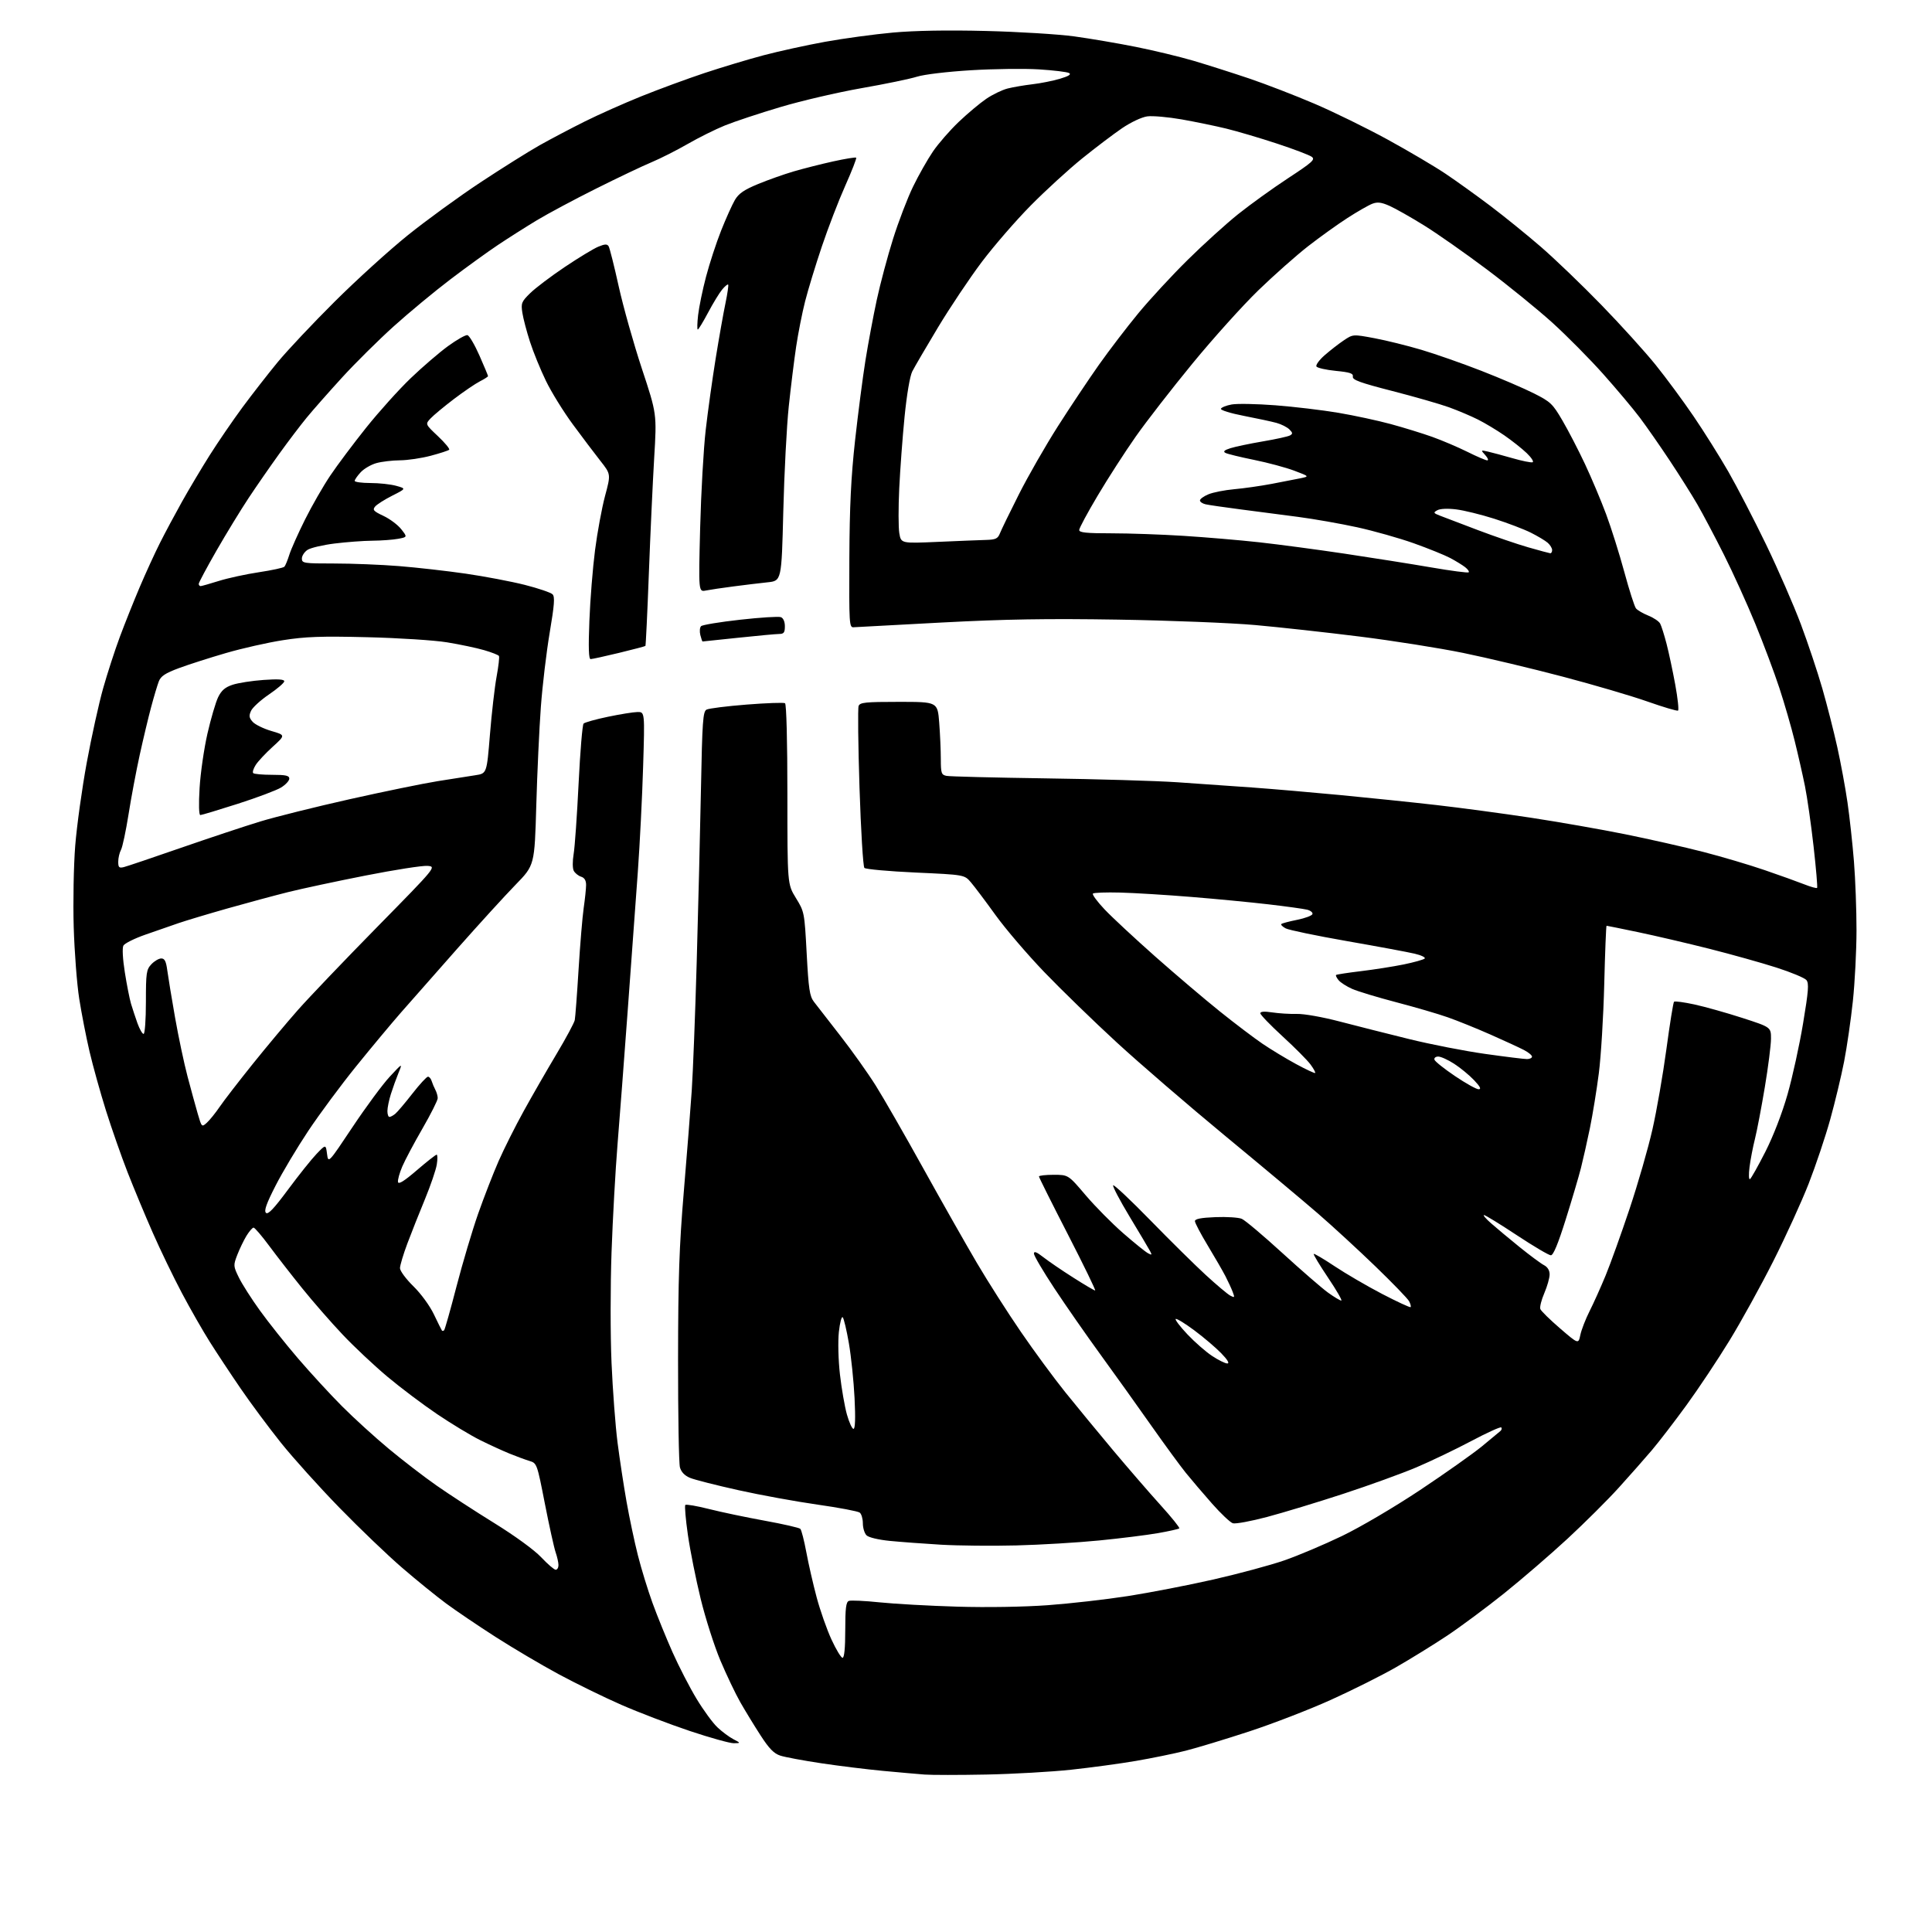<?xml version="1.0" encoding="UTF-8" standalone="no"?>
<svg 
  version="1.1" 
  xmlns="http://www.w3.org/2000/svg" 
  xmlns:xlink="http://www.w3.org/1999/xlink" 
  xmlns:svg="http://www.w3.org/2000/svg"
  xmlns:rdf="http://www.w3.org/1999/02/22-rdf-syntax-ns#"
  xmlns:cc="http://creativecommons.org/ns#"
  xmlns:dc="http://purl.org/dc/elements/1.1/"
  viewBox="0 0 768 768"
  width="768"
  height="768"
>
<style>svg {background-color: white; }</style>"
<path stroke="none" fill="black" fill-rule="evenodd" d="M392.00,705.41C381.27,705.62 370.25,705.62 367.50,705.41C364.75,705.20 357.32,704.54 351.00,703.95C344.68,703.36 333.65,702.00 326.50,700.93C319.35,699.86 312.00,698.49 310.16,697.88C307.64,697.06 305.71,695.08 302.32,689.82C299.84,685.99 296.23,680.08 294.29,676.68C292.35,673.28 288.79,665.80 286.36,660.06C283.94,654.32 280.42,643.29 278.53,635.56C276.64,627.83 274.35,616.40 273.45,610.17C272.56,603.94 272.09,598.57 272.43,598.24C272.76,597.91 276.96,598.63 281.77,599.84C286.57,601.06 296.54,603.15 303.91,604.49C311.29,605.83 317.70,607.30 318.14,607.74C318.59,608.19 319.66,612.37 320.53,617.03C321.39,621.69 323.24,629.77 324.64,635.00C326.04,640.23 328.69,647.76 330.53,651.75C332.37,655.74 334.35,659.00 334.93,659.00C335.62,659.00 336.00,655.11 336.00,647.97C336.00,639.32 336.31,636.82 337.43,636.39C338.22,636.09 343.73,636.34 349.68,636.96C355.63,637.58 369.50,638.35 380.50,638.67C392.24,639.02 407.10,638.78 416.50,638.09C425.30,637.45 439.64,635.82 448.37,634.46C457.09,633.10 472.39,630.14 482.37,627.87C492.34,625.60 505.00,622.19 510.50,620.29C516.00,618.39 526.35,614.01 533.50,610.57C540.87,607.01 554.29,599.11 564.50,592.32C574.40,585.73 585.42,577.94 589.00,575.02C592.58,572.09 595.92,569.32 596.43,568.86C596.95,568.41 597.10,567.76 596.77,567.43C596.44,567.10 591.07,569.54 584.83,572.85C578.60,576.15 568.77,580.86 563.00,583.31C557.23,585.75 544.17,590.48 534.00,593.81C523.83,597.14 510.20,601.28 503.73,603.00C497.26,604.72 491.11,605.85 490.07,605.52C489.03,605.19 485.31,601.68 481.81,597.71C478.31,593.74 473.62,588.25 471.40,585.50C469.17,582.75 462.92,574.20 457.50,566.50C452.09,558.80 443.08,546.20 437.48,538.50C431.88,530.80 423.63,518.95 419.15,512.17C414.67,505.38 411.00,499.16 411.00,498.33C411.00,497.25 412.05,497.65 414.75,499.76C416.81,501.37 422.14,505.01 426.60,507.84C431.05,510.68 434.99,513.00 435.34,513.00C435.69,513.00 430.80,502.95 424.49,490.67C418.17,478.38 413.00,468.03 413.00,467.67C413.00,467.30 415.63,467.00 418.83,467.00C424.67,467.00 424.67,467.00 431.58,475.14C435.39,479.61 442.10,486.40 446.50,490.23C450.90,494.06 455.32,497.63 456.33,498.17C457.89,499.01 458.01,498.89 457.17,497.33C456.64,496.32 452.98,490.16 449.04,483.64C445.11,477.12 442.16,471.50 442.50,471.17C442.83,470.83 449.50,477.10 457.30,485.10C465.11,493.11 475.01,502.88 479.30,506.82C483.59,510.76 487.97,514.45 489.04,515.02C490.80,515.96 490.89,515.83 490.02,513.56C489.50,512.19 488.20,509.37 487.12,507.28C486.04,505.20 482.88,499.72 480.08,495.09C477.29,490.47 475.00,486.11 475.00,485.42C475.00,484.53 477.42,484.06 483.14,483.83C487.61,483.65 492.33,483.95 493.62,484.50C494.92,485.05 502.17,491.16 509.74,498.08C517.31,504.99 525.48,512.08 527.90,513.83C530.32,515.57 532.69,517.00 533.18,517.00C533.66,517.00 531.30,512.91 527.94,507.92C524.58,502.92 522.01,498.66 522.22,498.45C522.43,498.23 526.18,500.45 530.55,503.36C534.92,506.28 543.41,511.22 549.40,514.35C555.40,517.47 560.50,519.83 560.73,519.60C560.97,519.36 560.70,518.31 560.14,517.26C559.58,516.21 553.56,509.99 546.77,503.43C539.98,496.87 529.72,487.43 523.96,482.44C518.21,477.46 501.57,463.54 487.00,451.51C472.43,439.47 453.04,422.77 443.93,414.39C434.81,406.01 421.86,393.43 415.14,386.44C408.43,379.45 399.68,369.23 395.72,363.73C391.75,358.22 387.35,352.37 385.94,350.73C383.37,347.73 383.37,347.73 363.96,346.85C353.29,346.36 344.13,345.53 343.61,345.01C343.09,344.49 342.22,330.17 341.67,313.18C341.12,296.19 340.96,281.55 341.31,280.64C341.85,279.22 343.97,279.00 357.32,279.00C372.70,279.00 372.70,279.00 373.35,287.25C373.70,291.79 373.99,298.30 373.99,301.73C374.00,307.39 374.21,308.00 376.25,308.42C377.49,308.68 395.15,309.12 415.50,309.41C435.85,309.69 459.48,310.39 468.00,310.96C476.52,311.53 490.02,312.47 498.00,313.06C505.98,313.64 521.73,315.00 533.00,316.07C544.27,317.15 561.38,318.92 571.00,320.02C580.62,321.12 597.50,323.39 608.50,325.05C619.50,326.72 636.37,329.68 646.00,331.62C655.62,333.57 669.57,336.72 677.00,338.63C684.42,340.54 695.45,343.81 701.50,345.89C707.55,347.96 714.62,350.51 717.21,351.53C719.81,352.56 722.11,353.20 722.33,352.95C722.55,352.70 721.92,345.30 720.93,336.50C719.94,327.70 718.39,316.90 717.50,312.50C716.61,308.10 714.77,300.00 713.41,294.50C712.06,289.00 709.32,279.55 707.33,273.50C705.35,267.45 701.04,255.97 697.77,248.00C694.50,240.03 688.88,227.65 685.29,220.50C681.70,213.35 676.94,204.35 674.72,200.50C672.49,196.65 667.53,188.78 663.69,183.00C659.86,177.22 654.53,169.58 651.85,166.01C649.17,162.45 642.59,154.62 637.24,148.62C631.88,142.62 622.82,133.47 617.11,128.29C611.39,123.12 599.69,113.60 591.11,107.15C582.52,100.70 571.23,92.78 566.00,89.55C560.77,86.31 554.63,82.84 552.34,81.83C549.11,80.40 547.57,80.21 545.50,81.00C544.03,81.56 539.60,84.10 535.66,86.64C531.72,89.18 524.67,94.23 520.00,97.87C515.33,101.51 506.43,109.39 500.23,115.39C494.04,121.39 482.24,134.49 474.02,144.51C465.80,154.52 455.63,167.62 451.43,173.61C447.23,179.60 440.46,190.09 436.40,196.93C432.33,203.76 429.00,209.95 429.00,210.68C429.00,211.71 431.84,212.00 441.77,212.00C448.79,212.00 461.73,212.45 470.52,213.01C479.31,213.57 492.80,214.71 500.50,215.56C508.20,216.41 523.50,218.45 534.50,220.09C545.50,221.73 560.98,224.19 568.90,225.55C576.82,226.92 583.54,227.79 583.83,227.51C584.12,227.22 583.49,226.30 582.43,225.47C581.37,224.64 578.70,223.00 576.50,221.83C574.30,220.66 567.77,218.02 562.00,215.96C556.23,213.91 546.10,211.05 539.50,209.60C532.90,208.16 522.33,206.30 516.00,205.47C509.68,204.64 499.32,203.29 493.00,202.47C486.68,201.65 480.49,200.75 479.25,200.47C478.01,200.19 477.00,199.50 477.00,198.93C477.00,198.36 478.52,197.26 480.37,196.49C482.22,195.72 486.83,194.81 490.62,194.47C494.40,194.14 501.10,193.18 505.50,192.35C509.90,191.52 515.08,190.51 517.00,190.11C520.50,189.38 520.50,189.38 514.50,187.11C511.20,185.86 504.00,183.93 498.50,182.81C493.00,181.70 487.87,180.44 487.10,180.02C486.11,179.48 486.68,178.94 489.10,178.17C490.97,177.57 496.76,176.36 501.96,175.47C507.16,174.59 512.04,173.52 512.80,173.09C513.94,172.45 513.90,172.05 512.56,170.70C511.66,169.81 509.36,168.64 507.44,168.11C505.53,167.58 499.69,166.33 494.48,165.32C489.27,164.32 485.15,163.05 485.33,162.50C485.52,161.96 487.43,161.18 489.58,160.79C491.74,160.39 499.57,160.54 507.00,161.11C514.42,161.68 525.67,163.02 532.00,164.09C538.33,165.16 547.71,167.18 552.86,168.58C558.01,169.98 565.43,172.27 569.36,173.67C573.29,175.08 579.56,177.75 583.31,179.61C587.05,181.48 590.61,183.00 591.21,183.00C591.81,183.00 591.46,182.07 590.43,180.93C588.57,178.86 588.57,178.85 591.53,179.53C593.16,179.90 597.57,181.09 601.31,182.16C605.06,183.24 608.62,183.96 609.22,183.76C609.82,183.56 608.78,181.93 606.91,180.13C605.03,178.33 601.02,175.16 598.00,173.07C594.98,170.98 590.25,168.15 587.50,166.77C584.75,165.39 579.58,163.20 576.00,161.90C572.42,160.61 562.30,157.70 553.50,155.44C540.69,152.15 537.56,151.02 537.78,149.73C538.00,148.44 536.70,147.99 531.01,147.43C527.13,147.05 523.66,146.26 523.31,145.69C522.95,145.11 524.42,143.09 526.58,141.20C528.74,139.31 532.15,136.66 534.16,135.31C537.83,132.85 537.83,132.85 546.36,134.44C551.05,135.32 559.44,137.40 565.01,139.05C570.57,140.70 581.30,144.46 588.84,147.40C596.38,150.34 605.78,154.37 609.72,156.36C616.38,159.71 617.20,160.49 621.12,167.21C623.45,171.20 627.47,178.96 630.06,184.48C632.65,189.99 636.43,198.96 638.46,204.41C640.49,209.86 643.75,220.21 645.70,227.41C647.65,234.61 649.73,241.10 650.32,241.84C650.91,242.57 653.11,243.86 655.22,244.71C657.33,245.55 659.46,246.98 659.94,247.89C660.43,248.80 661.57,252.41 662.48,255.92C663.39,259.42 664.94,266.73 665.94,272.16C666.93,277.60 667.43,282.24 667.04,282.47C666.66,282.71 661.20,281.09 654.92,278.88C648.64,276.66 633.46,272.20 621.19,268.97C608.92,265.73 591.15,261.50 581.69,259.56C572.24,257.62 553.70,254.69 540.50,253.04C527.30,251.39 508.62,249.33 499.00,248.47C489.38,247.61 464.85,246.64 444.50,246.31C416.20,245.86 399.70,246.13 374.35,247.46C356.11,248.41 340.36,249.26 339.35,249.34C337.59,249.49 337.51,248.17 337.63,222.00C337.73,201.27 338.29,189.70 339.91,175.00C341.10,164.28 342.95,149.99 344.03,143.25C345.11,136.51 347.13,125.71 348.52,119.25C349.91,112.79 352.82,101.88 354.99,95.00C357.15,88.12 360.73,78.78 362.93,74.24C365.13,69.70 368.70,63.40 370.85,60.24C373.00,57.08 377.63,51.77 381.13,48.44C384.63,45.11 389.54,40.99 392.04,39.29C394.54,37.58 398.37,35.74 400.54,35.18C402.72,34.63 407.13,33.88 410.35,33.50C413.58,33.13 418.50,32.15 421.31,31.32C424.84,30.27 425.96,29.56 424.95,29.02C424.15,28.59 418.77,27.94 413.00,27.58C407.23,27.22 395.07,27.37 386.00,27.92C376.59,28.49 367.35,29.59 364.50,30.49C361.75,31.36 351.85,33.41 342.50,35.04C333.15,36.68 318.64,40.05 310.26,42.55C301.87,45.04 291.92,48.34 288.14,49.88C284.35,51.42 277.71,54.72 273.38,57.22C269.04,59.72 262.57,62.99 259.00,64.49C255.43,65.98 245.48,70.71 236.91,75.00C228.33,79.28 217.76,84.94 213.41,87.56C209.06,90.19 202.12,94.59 198.00,97.34C193.88,100.09 185.32,106.27 179.00,111.08C172.68,115.88 162.55,124.28 156.50,129.73C150.45,135.19 141.21,144.34 135.98,150.07C130.74,155.81 124.42,162.97 121.93,166.00C119.44,169.03 114.49,175.55 110.93,180.50C107.37,185.45 101.91,193.32 98.81,198.00C95.71,202.68 89.98,212.05 86.08,218.84C82.19,225.63 79.00,231.59 79.00,232.09C79.00,232.59 79.34,232.99 79.75,232.99C80.16,232.98 83.42,232.05 87.00,230.93C90.58,229.81 97.74,228.25 102.93,227.47C108.11,226.69 112.67,225.70 113.06,225.27C113.44,224.85 114.33,222.70 115.02,220.50C115.71,218.30 118.52,212.01 121.26,206.52C124.00,201.03 128.52,193.16 131.31,189.02C134.09,184.88 140.51,176.32 145.56,170.00C150.62,163.68 158.57,154.84 163.23,150.37C167.89,145.90 174.58,140.15 178.09,137.59C181.60,135.04 185.07,133.07 185.81,133.22C186.54,133.38 188.68,137.01 190.57,141.29C192.46,145.58 194.00,149.28 194.00,149.51C194.00,149.75 192.54,150.69 190.75,151.60C188.96,152.51 184.31,155.68 180.41,158.64C176.51,161.61 172.35,165.06 171.17,166.32C169.02,168.61 169.02,168.61 174.09,173.39C176.88,176.02 178.88,178.45 178.55,178.78C178.21,179.12 174.91,180.19 171.22,181.17C167.52,182.15 162.03,182.96 159.00,182.98C155.97,183.00 151.76,183.50 149.63,184.09C147.50,184.68 144.68,186.32 143.38,187.73C142.07,189.14 141.00,190.68 141.00,191.15C141.00,191.62 143.81,192.00 147.25,192.01C150.69,192.01 155.30,192.51 157.49,193.12C161.48,194.23 161.48,194.23 155.93,197.03C152.87,198.58 149.80,200.53 149.10,201.38C148.01,202.69 148.49,203.22 152.44,205.08C154.97,206.27 158.15,208.65 159.50,210.37C161.96,213.50 161.96,213.50 158.23,214.19C156.18,214.57 151.56,214.91 147.97,214.94C144.38,214.97 137.63,215.48 132.97,216.06C128.31,216.64 123.49,217.77 122.25,218.58C121.01,219.39 120.00,220.94 120.00,222.02C120.00,223.89 120.72,224.00 132.85,224.00C139.92,224.00 151.51,224.46 158.60,225.03C165.70,225.60 177.65,226.95 185.16,228.04C192.67,229.13 203.23,231.14 208.62,232.50C214.01,233.87 218.97,235.56 219.65,236.25C220.62,237.24 220.38,240.42 218.51,251.50C217.21,259.20 215.63,272.48 215.00,281.00C214.37,289.52 213.55,307.18 213.18,320.23C212.50,343.95 212.50,343.95 204.92,351.73C200.76,356.00 190.38,367.38 181.87,377.00C173.36,386.62 163.24,398.10 159.39,402.50C155.54,406.90 147.50,416.54 141.53,423.93C135.55,431.32 127.03,442.82 122.58,449.49C118.14,456.16 112.27,465.98 109.55,471.31C105.90,478.45 104.89,481.29 105.72,482.12C106.54,482.94 108.85,480.51 114.51,472.87C118.73,467.17 123.83,460.79 125.84,458.69C129.50,454.88 129.50,454.88 130.00,458.68C130.50,462.48 130.50,462.48 140.16,447.99C145.47,440.02 152.12,431.02 154.93,428.00C160.05,422.50 160.05,422.50 158.41,426.50C157.51,428.70 156.15,432.48 155.38,434.91C154.62,437.33 154.00,440.37 154.00,441.66C154.00,442.95 154.36,444.00 154.81,444.00C155.25,444.00 156.30,443.44 157.13,442.75C157.97,442.06 161.02,438.46 163.91,434.75C166.80,431.04 169.60,428.00 170.12,428.00C170.64,428.00 171.31,428.79 171.60,429.75C171.90,430.71 172.56,432.28 173.07,433.24C173.58,434.19 174.00,435.68 174.00,436.54C174.00,437.40 171.28,442.82 167.95,448.59C164.62,454.35 161.00,461.16 159.91,463.71C158.82,466.26 158.05,469.03 158.21,469.87C158.42,470.92 160.69,469.50 165.70,465.19C169.65,461.79 173.20,459.00 173.57,459.00C173.95,459.00 173.97,460.76 173.63,462.91C173.29,465.06 171.17,471.24 168.94,476.66C166.70,482.07 163.54,490.02 161.93,494.32C160.32,498.62 159.00,503.03 159.00,504.11C159.00,505.20 161.39,508.43 164.31,511.29C167.35,514.27 170.86,519.07 172.49,522.50C174.07,525.80 175.50,528.69 175.68,528.92C175.86,529.15 176.25,529.09 176.55,528.79C176.85,528.48 179.07,520.65 181.47,511.37C183.88,502.09 187.75,489.10 190.06,482.50C192.38,475.90 196.04,466.49 198.19,461.58C200.35,456.67 204.86,447.67 208.23,441.58C211.59,435.49 217.44,425.33 221.22,419.00C225.00,412.68 228.26,406.60 228.48,405.50C228.70,404.40 229.38,395.36 229.99,385.41C230.60,375.46 231.52,364.44 232.03,360.91C232.54,357.38 232.97,353.29 232.98,351.82C232.99,350.00 232.35,348.93 231.00,348.50C229.90,348.15 228.59,347.10 228.09,346.18C227.57,345.20 227.55,342.37 228.03,339.49C228.50,336.75 229.38,324.15 230.00,311.50C230.62,298.85 231.51,288.11 231.98,287.64C232.45,287.16 236.80,285.94 241.66,284.93C246.52,283.91 251.81,283.06 253.41,283.04C256.32,283.00 256.32,283.00 255.65,304.75C255.29,316.71 254.34,335.50 253.55,346.50C252.76,357.50 250.95,382.25 249.54,401.50C248.13,420.75 246.30,444.82 245.47,455.00C244.64,465.18 243.57,484.38 243.10,497.68C242.62,511.10 242.61,530.68 243.09,541.68C243.56,552.58 244.64,566.90 245.49,573.50C246.34,580.10 247.95,590.67 249.07,597.00C250.19,603.33 252.21,612.89 253.57,618.25C254.92,623.61 257.55,632.16 259.40,637.25C261.25,642.34 264.83,651.14 267.35,656.81C269.88,662.48 274.17,670.81 276.90,675.31C279.62,679.82 283.35,684.91 285.18,686.63C287.00,688.36 289.85,690.48 291.50,691.34C294.50,692.92 294.50,692.92 291.69,692.96C290.14,692.98 282.27,690.79 274.19,688.09C266.11,685.38 253.88,680.71 247.00,677.70C240.12,674.69 228.88,669.19 222.00,665.48C215.12,661.77 203.88,655.12 197.00,650.71C190.12,646.30 181.27,640.31 177.33,637.40C173.38,634.48 165.51,628.09 159.83,623.19C154.15,618.30 142.96,607.59 134.98,599.39C126.99,591.20 116.50,579.55 111.66,573.50C106.83,567.45 99.64,557.78 95.69,552.00C91.73,546.23 86.23,537.90 83.45,533.50C80.67,529.10 75.65,520.33 72.30,514.00C68.95,507.68 63.73,496.88 60.71,490.00C57.68,483.12 53.19,472.32 50.71,465.99C48.24,459.66 44.38,448.63 42.13,441.49C39.89,434.34 36.94,423.77 35.59,418.00C34.24,412.23 32.40,402.77 31.49,397.00C30.58,391.23 29.60,378.40 29.30,368.50C29.01,358.56 29.28,344.09 29.90,336.19C30.53,328.32 32.59,313.47 34.48,303.19C36.37,292.91 39.31,279.60 41.00,273.61C42.69,267.62 45.69,258.39 47.66,253.11C49.63,247.82 53.19,238.93 55.56,233.34C57.94,227.74 61.55,219.87 63.58,215.84C65.61,211.80 69.54,204.45 72.31,199.50C75.08,194.55 80.04,186.22 83.33,181.00C86.63,175.78 92.48,167.22 96.33,162.00C100.19,156.78 106.50,148.68 110.35,144.00C114.21,139.32 124.44,128.45 133.10,119.84C141.76,111.22 154.84,99.35 162.17,93.46C169.50,87.56 182.47,78.13 191.00,72.49C199.53,66.86 210.10,60.23 214.50,57.75C218.90,55.28 227.00,51.01 232.50,48.27C238.00,45.53 248.12,41.02 255.00,38.25C261.88,35.48 273.12,31.34 280.00,29.05C286.88,26.77 297.45,23.58 303.50,21.98C309.55,20.38 320.57,17.96 328.00,16.61C335.43,15.27 347.54,13.62 354.92,12.95C363.61,12.16 376.68,11.93 391.92,12.31C404.89,12.63 420.68,13.60 427.00,14.46C433.32,15.33 444.34,17.20 451.48,18.63C458.62,20.05 468.97,22.55 474.48,24.17C479.99,25.80 489.90,28.96 496.50,31.18C503.10,33.41 514.80,37.93 522.50,41.22C530.20,44.51 543.32,50.94 551.66,55.51C560.00,60.08 570.35,66.19 574.66,69.09C578.97,71.98 586.98,77.74 592.46,81.87C597.94,86.01 606.94,93.30 612.46,98.07C617.98,102.84 628.80,113.22 636.50,121.15C644.20,129.07 653.93,139.82 658.13,145.03C662.33,150.24 669.13,159.45 673.24,165.50C677.36,171.55 683.57,181.45 687.05,187.50C690.52,193.55 697.28,206.60 702.07,216.50C706.85,226.40 713.06,240.65 715.88,248.17C718.70,255.70 722.53,267.17 724.40,273.67C726.27,280.18 728.95,290.68 730.35,297.00C731.75,303.32 733.58,313.23 734.41,319.00C735.25,324.77 736.40,335.30 736.97,342.40C737.54,349.49 738.00,361.86 737.99,369.90C737.98,377.93 737.33,390.57 736.54,398.00C735.75,405.43 734.18,416.22 733.06,422.00C731.93,427.77 729.45,438.12 727.54,445.00C725.62,451.89 721.77,463.36 718.98,470.51C716.19,477.65 709.88,491.48 704.96,501.23C700.04,510.98 692.20,525.21 687.52,532.85C682.85,540.48 675.13,552.08 670.37,558.61C665.61,565.15 659.42,573.20 656.62,576.50C653.82,579.80 647.92,586.48 643.51,591.35C639.11,596.22 629.94,605.34 623.14,611.64C616.34,617.93 604.99,627.71 597.91,633.39C590.83,639.06 580.64,646.62 575.27,650.20C569.90,653.77 560.77,659.41 555.00,662.72C549.23,666.04 537.52,671.89 529.00,675.74C520.48,679.59 505.85,685.24 496.50,688.30C487.15,691.36 475.81,694.80 471.30,695.94C466.79,697.08 457.92,698.90 451.60,699.98C445.27,701.07 433.66,702.64 425.79,703.49C417.93,704.33 402.73,705.20 392.00,705.41zM220.90,624.00C221.51,624.00 222.00,623.17 222.00,622.15C222.00,621.13 221.49,618.85 220.87,617.07C220.26,615.29 218.33,606.60 216.60,597.75C213.48,581.79 213.42,581.64 210.48,580.75C208.84,580.25 205.25,578.93 202.50,577.81C199.75,576.69 194.48,574.27 190.78,572.43C187.09,570.59 179.44,565.97 173.78,562.15C168.13,558.34 159.21,551.62 153.97,547.23C148.73,542.83 140.72,535.31 136.19,530.51C131.65,525.72 124.44,517.46 120.16,512.15C115.88,506.84 109.97,499.24 107.01,495.25C104.06,491.26 101.26,488.00 100.80,488.00C100.35,488.00 99.08,489.46 97.98,491.25C96.89,493.04 95.25,496.45 94.33,498.82C92.72,503.01 92.74,503.29 94.94,507.81C96.18,510.37 99.96,516.30 103.34,520.98C106.72,525.67 113.53,534.23 118.48,540.00C123.43,545.77 131.31,554.34 135.99,559.03C140.67,563.72 149.00,571.31 154.50,575.88C160.00,580.46 168.55,587.04 173.50,590.50C178.45,593.96 188.80,600.70 196.50,605.46C204.74,610.56 212.41,616.15 215.15,619.06C217.71,621.78 220.30,624.00 220.90,624.00zM404.00,614.33C394.38,614.58 380.88,614.44 374.00,614.04C367.12,613.63 357.99,612.95 353.70,612.53C349.16,612.08 345.29,611.15 344.45,610.31C343.65,609.51 343.00,607.37 343.00,605.55C343.00,603.73 342.44,601.81 341.75,601.28C341.06,600.75 333.52,599.32 325.00,598.11C316.48,596.90 302.30,594.32 293.50,592.36C284.70,590.41 276.05,588.21 274.29,587.47C272.19,586.60 270.80,585.16 270.29,583.32C269.85,581.77 269.52,562.50 269.54,540.50C269.57,507.87 270.00,495.52 271.84,473.50C273.08,458.65 274.50,440.65 274.98,433.50C275.46,426.35 276.35,403.40 276.95,382.50C277.55,361.60 278.31,330.65 278.64,313.72C279.16,286.65 279.43,282.84 280.87,282.08C281.76,281.60 288.94,280.70 296.81,280.08C304.68,279.46 311.55,279.22 312.06,279.54C312.62,279.88 313.00,294.68 313.00,315.79C313.00,351.46 313.00,351.46 316.39,356.98C319.75,362.45 319.79,362.66 320.67,379.06C321.42,393.14 321.85,396.00 323.53,398.20C324.61,399.62 329.31,405.67 333.97,411.64C338.63,417.61 344.99,426.55 348.10,431.50C351.21,436.45 359.74,451.30 367.05,464.50C374.37,477.70 383.94,494.57 388.31,502.00C392.68,509.43 400.55,521.76 405.80,529.41C411.04,537.06 418.99,547.86 423.45,553.41C427.92,558.96 436.47,569.35 442.46,576.50C448.46,583.65 456.94,593.45 461.31,598.28C465.69,603.11 469.05,607.28 468.78,607.55C468.51,607.82 464.72,608.67 460.35,609.44C455.98,610.21 445.45,611.52 436.95,612.36C428.45,613.20 413.62,614.09 404.00,614.33zM339.28,568.00C339.95,568.00 340.10,563.81 339.70,555.75C339.36,549.01 338.35,539.23 337.45,534.00C336.55,528.77 335.44,524.11 335.00,523.64C334.55,523.17 333.86,525.81 333.46,529.50C333.06,533.31 333.24,540.62 333.89,546.36C334.53,551.94 335.77,559.09 336.65,562.25C337.54,565.41 338.72,568.00 339.28,568.00zM487.87,542.00C488.85,542.00 487.98,540.53 485.45,537.93C483.28,535.69 478.44,531.58 474.71,528.80C470.97,526.02 467.66,524.01 467.35,524.32C467.04,524.63 469.15,527.39 472.04,530.45C474.93,533.51 479.33,537.36 481.82,539.00C484.31,540.65 487.03,542.00 487.87,542.00zM628.21,530.67C628.62,528.66 630.27,524.42 631.86,521.25C633.46,518.09 636.34,511.68 638.27,507.00C640.20,502.32 644.48,490.40 647.79,480.50C651.10,470.60 655.18,456.43 656.86,449.00C658.55,441.57 661.04,427.24 662.41,417.14C663.77,407.04 665.14,398.52 665.45,398.21C665.76,397.90 669.42,398.39 673.58,399.29C677.74,400.20 686.29,402.60 692.57,404.63C704.00,408.33 704.00,408.33 704.00,412.91C703.99,415.44 702.89,424.11 701.54,432.19C700.19,440.27 698.43,449.49 697.63,452.69C696.82,455.89 695.85,460.92 695.47,463.88C695.09,466.84 695.16,469.01 695.64,468.72C696.11,468.43 698.87,463.53 701.76,457.84C704.93,451.60 708.43,442.54 710.58,435.00C712.54,428.12 715.32,415.44 716.75,406.82C718.91,393.89 719.14,390.87 718.07,389.59C717.36,388.73 711.99,386.49 706.14,384.62C700.29,382.74 688.30,379.39 679.50,377.16C670.70,374.94 657.98,371.97 651.23,370.56C644.49,369.15 638.82,368.00 638.63,368.00C638.45,368.00 638.03,378.46 637.71,391.25C637.39,404.04 636.42,419.96 635.56,426.63C634.71,433.30 633.10,443.13 632.01,448.47C630.91,453.81 629.30,460.95 628.44,464.34C627.58,467.73 624.87,476.91 622.40,484.75C619.37,494.42 617.47,499.00 616.49,499.00C615.69,499.00 609.60,495.40 602.94,491.00C596.28,486.60 590.42,483.00 589.91,483.00C589.41,483.00 590.68,484.49 592.75,486.30C594.81,488.12 599.88,492.34 604.00,495.68C608.12,499.01 612.51,502.27 613.75,502.91C615.18,503.65 616.00,504.99 616.00,506.60C616.00,507.99 615.05,511.34 613.89,514.04C612.72,516.75 612.01,519.59 612.31,520.37C612.61,521.15 616.14,524.61 620.15,528.06C627.44,534.34 627.44,534.34 628.21,530.67zM82.21,446.32C83.32,445.32 85.62,442.48 87.31,440.00C89.00,437.52 94.90,429.88 100.42,423.00C105.94,416.12 114.04,406.45 118.41,401.50C122.78,396.55 136.97,381.70 149.93,368.50C173.50,344.50 173.50,344.50 169.93,344.20C167.96,344.04 156.94,345.75 145.43,348.02C133.92,350.28 120.00,353.26 114.50,354.63C109.00,356.01 98.20,358.92 90.50,361.10C82.80,363.28 74.03,365.92 71.00,366.95C67.97,367.99 61.99,370.06 57.70,371.57C53.42,373.07 49.52,375.02 49.05,375.90C48.55,376.84 48.78,381.21 49.62,386.50C50.40,391.45 51.51,397.07 52.08,399.00C52.66,400.93 53.81,404.41 54.64,406.75C55.48,409.09 56.58,411.00 57.08,411.00C57.59,411.00 58.00,405.34 58.00,398.31C58.00,386.67 58.18,385.44 60.17,383.31C61.37,382.04 63.14,381.00 64.11,381.00C65.46,381.00 66.02,382.11 66.50,385.75C66.85,388.36 68.24,396.80 69.59,404.50C70.95,412.20 73.18,422.74 74.55,427.92C75.92,433.10 77.75,439.77 78.61,442.74C80.16,448.07 80.21,448.12 82.21,446.32zM587.77,433.00C588.93,433.00 588.41,431.97 585.95,429.37C584.05,427.37 580.50,424.45 578.05,422.87C575.61,421.29 572.76,420.00 571.72,420.00C570.67,420.00 570.00,420.56 570.22,421.25C570.43,421.94 574.10,424.86 578.37,427.75C582.65,430.64 586.88,433.00 587.77,433.00zM522.80,426.53C523.01,426.32 522.16,424.78 520.92,423.11C519.68,421.43 514.69,416.41 509.83,411.96C504.97,407.50 501.00,403.38 501.00,402.79C501.00,402.09 502.61,401.97 505.75,402.45C508.36,402.85 512.76,403.12 515.52,403.05C518.35,402.97 525.77,404.29 532.52,406.06C539.11,407.78 551.55,410.93 560.17,413.05C568.78,415.17 582.39,417.83 590.41,418.95C598.43,420.08 605.89,421.00 606.99,421.00C608.10,421.00 609.00,420.56 609.00,420.03C609.00,419.49 607.54,418.29 605.75,417.37C603.96,416.44 598.00,413.69 592.50,411.26C587.00,408.83 579.35,405.74 575.50,404.39C571.65,403.03 562.42,400.34 555.00,398.40C547.58,396.46 539.70,394.07 537.50,393.10C535.30,392.12 532.87,390.57 532.11,389.64C531.34,388.71 530.89,387.78 531.11,387.57C531.32,387.36 535.77,386.68 541.00,386.05C546.23,385.42 553.88,384.22 558.00,383.38C562.12,382.53 565.87,381.48 566.33,381.04C566.79,380.60 564.99,379.72 562.33,379.10C559.67,378.47 547.56,376.22 535.41,374.10C523.26,371.98 512.31,369.70 511.07,369.04C509.84,368.38 509.06,367.60 509.35,367.32C509.64,367.03 512.45,366.28 515.61,365.65C518.76,365.02 521.51,363.99 521.72,363.37C521.92,362.75 520.98,361.96 519.62,361.62C518.26,361.28 511.38,360.32 504.32,359.50C497.27,358.67 483.40,357.34 473.50,356.54C463.60,355.73 450.92,354.95 445.31,354.81C439.71,354.66 434.83,354.84 434.45,355.21C434.08,355.58 436.17,358.41 439.09,361.50C442.01,364.59 451.08,373.02 459.24,380.25C467.41,387.47 478.97,397.30 484.94,402.08C490.91,406.87 498.53,412.64 501.87,414.91C505.21,417.18 511.21,420.81 515.19,422.97C519.17,425.13 522.60,426.73 522.80,426.53zM49.25,344.68C50.49,344.37 60.72,340.92 72.00,337.00C83.28,333.09 97.45,328.38 103.50,326.54C109.55,324.70 125.53,320.72 139.00,317.70C152.47,314.68 168.22,311.45 174.00,310.52C179.78,309.60 186.53,308.54 189.00,308.16C193.50,307.48 193.50,307.48 194.76,291.99C195.45,283.47 196.64,273.12 197.40,269.00C198.16,264.88 198.59,261.17 198.34,260.76C198.10,260.36 195.44,259.31 192.43,258.44C189.42,257.56 182.81,256.17 177.73,255.34C172.63,254.51 158.43,253.60 145.99,253.30C127.62,252.85 121.47,253.07 112.49,254.48C106.45,255.42 96.25,257.72 89.84,259.59C83.43,261.45 75.03,264.14 71.18,265.57C65.72,267.59 63.95,268.76 63.14,270.83C62.57,272.30 61.20,276.88 60.10,281.00C58.99,285.12 56.95,293.68 55.56,300.00C54.17,306.32 52.16,316.96 51.11,323.64C50.05,330.31 48.70,336.70 48.10,337.82C47.49,338.95 47.00,341.08 47.00,342.55C47.00,344.83 47.34,345.15 49.25,344.68zM79.63,324.00C79.07,324.00 78.95,319.68 79.34,313.25C79.69,307.34 81.10,297.61 82.46,291.63C83.83,285.65 85.75,279.13 86.72,277.13C88.05,274.42 89.51,273.17 92.50,272.19C94.70,271.47 100.21,270.61 104.75,270.29C110.49,269.88 113.00,270.04 113.00,270.81C113.00,271.43 110.27,273.78 106.94,276.04C103.61,278.30 100.39,281.24 99.79,282.57C98.89,284.54 99.02,285.36 100.46,286.96C101.44,288.04 104.78,289.67 107.87,290.58C113.50,292.22 113.50,292.22 108.40,296.86C105.59,299.41 102.55,302.66 101.65,304.08C100.74,305.50 100.29,306.96 100.66,307.33C101.03,307.70 104.41,308.00 108.17,308.00C113.60,308.00 115.00,308.31 115.00,309.51C115.00,310.35 113.54,311.93 111.75,313.04C109.96,314.14 102.21,317.06 94.53,319.52C86.84,321.98 80.14,324.00 79.63,324.00zM234.78,262.00C234.01,262.00 233.87,257.46 234.29,246.75C234.61,238.36 235.63,225.73 236.54,218.67C237.45,211.61 239.24,201.94 240.51,197.17C242.84,188.50 242.84,188.50 238.67,183.21C236.38,180.30 231.45,173.78 227.72,168.71C223.99,163.65 219.16,155.84 217.00,151.37C214.83,146.90 211.99,139.93 210.68,135.87C209.37,131.82 208.00,126.64 207.65,124.36C207.06,120.53 207.29,119.94 210.76,116.53C212.82,114.51 219.00,109.83 224.50,106.14C230.00,102.45 236.00,98.81 237.84,98.06C240.45,96.98 241.35,96.95 241.94,97.90C242.35,98.57 244.16,105.73 245.94,113.81C247.73,121.89 251.87,136.60 255.14,146.50C261.10,164.50 261.10,164.50 260.05,182.00C259.48,191.62 258.52,212.32 257.93,227.99C257.34,243.66 256.72,256.61 256.56,256.77C256.40,256.93 251.68,258.17 246.07,259.53C240.46,260.89 235.38,262.00 234.78,262.00zM279.27,255.00C279.14,255.00 278.75,253.84 278.39,252.43C278.04,251.01 278.17,249.43 278.69,248.91C279.20,248.40 286.19,247.24 294.22,246.35C302.25,245.45 309.53,244.99 310.41,245.33C311.38,245.70 312.00,247.12 312.00,248.97C312.00,251.44 311.59,252.00 309.75,252.01C308.51,252.02 301.20,252.69 293.50,253.51C285.80,254.33 279.40,255.00 279.27,255.00zM280.59,234.74C277.67,235.32 277.67,235.32 278.32,209.91C278.68,195.93 279.67,178.43 280.52,171.00C281.37,163.57 283.16,150.75 284.49,142.50C285.83,134.25 287.58,124.36 288.39,120.51C289.19,116.67 289.67,113.34 289.45,113.12C289.23,112.90 288.15,113.79 287.06,115.11C285.96,116.42 283.45,120.54 281.48,124.25C279.51,127.96 277.66,131.00 277.37,131.00C277.09,131.00 277.15,128.41 277.51,125.25C277.87,122.09 279.28,115.22 280.66,110.00C282.03,104.78 284.73,96.52 286.66,91.66C288.59,86.80 291.06,81.32 292.14,79.48C293.65,76.92 295.80,75.44 301.31,73.17C305.26,71.53 311.65,69.27 315.50,68.14C319.35,67.01 326.42,65.22 331.20,64.16C335.99,63.11 340.10,62.44 340.34,62.68C340.59,62.92 338.63,67.93 336.01,73.81C333.38,79.69 329.19,90.58 326.69,98.00C324.19,105.42 321.20,115.23 320.04,119.80C318.88,124.36 317.28,132.47 316.48,137.81C315.68,143.16 314.36,153.87 313.54,161.61C312.72,169.35 311.75,188.10 311.37,203.29C310.68,230.90 310.68,230.90 305.09,231.48C302.02,231.80 295.90,232.54 291.50,233.12C287.10,233.69 282.19,234.42 280.59,234.74zM616.25,219.93C616.66,219.97 617.00,219.39 617.00,218.65C617.00,217.92 616.21,216.62 615.25,215.77C614.29,214.92 611.25,213.11 608.50,211.73C605.75,210.36 599.23,207.88 594.00,206.21C588.77,204.55 581.96,202.87 578.85,202.49C575.45,202.07 572.45,202.21 571.35,202.83C569.67,203.76 569.78,203.97 572.50,205.02C574.15,205.67 580.90,208.23 587.50,210.73C594.10,213.23 603.10,216.31 607.50,217.57C611.90,218.83 615.84,219.89 616.25,219.93zM372.84,215.40C380.90,215.04 389.52,214.70 392.00,214.63C395.81,214.52 396.65,214.12 397.49,212.00C398.03,210.62 401.42,203.65 405.03,196.50C408.63,189.35 415.60,177.20 420.50,169.50C425.41,161.80 432.77,150.78 436.85,145.00C440.94,139.22 447.99,130.00 452.53,124.50C457.07,119.00 465.89,109.45 472.14,103.29C478.39,97.12 487.41,88.95 492.18,85.13C496.96,81.31 505.87,74.89 511.99,70.87C521.77,64.45 522.92,63.41 521.42,62.32C520.48,61.63 514.27,59.27 507.61,57.08C500.95,54.88 491.90,52.21 487.50,51.13C483.10,50.06 475.09,48.41 469.71,47.46C464.32,46.52 458.18,45.98 456.06,46.26C453.85,46.56 449.59,48.56 446.02,50.98C442.62,53.30 435.48,58.70 430.17,62.99C424.85,67.29 415.67,75.68 409.77,81.65C403.87,87.62 395.10,97.74 390.27,104.14C385.45,110.55 377.62,122.25 372.87,130.14C368.12,138.04 363.52,145.92 362.64,147.65C361.70,149.52 360.46,156.83 359.58,165.65C358.77,173.82 357.82,186.66 357.46,194.18C357.10,201.71 357.11,209.71 357.49,211.95C358.18,216.04 358.18,216.04 372.84,215.40z" />

</svg>